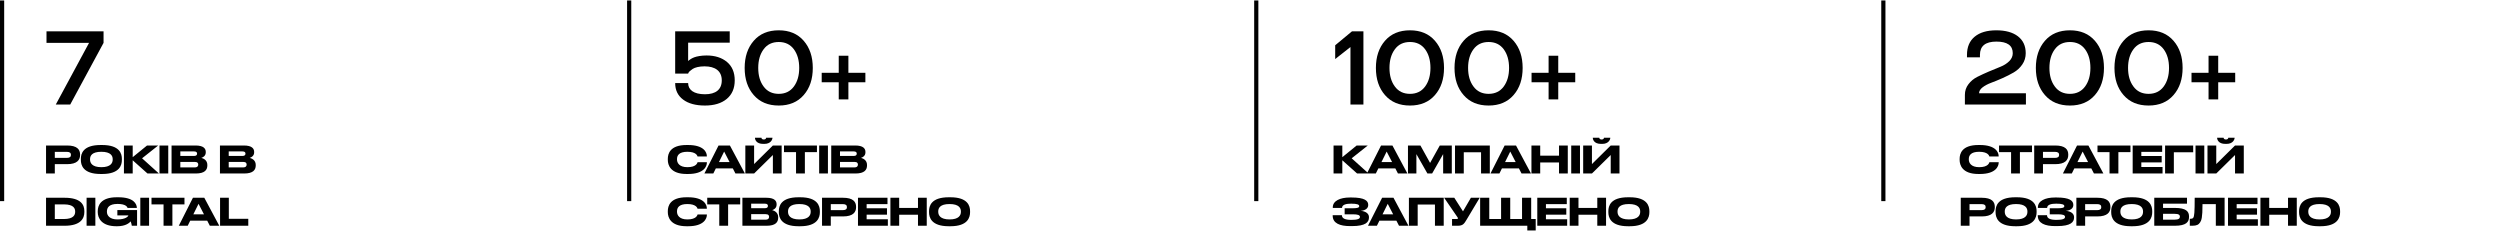 <?xml version="1.0" encoding="UTF-8"?> <svg xmlns="http://www.w3.org/2000/svg" width="1196" height="113" viewBox="0 0 1196 113" fill="none"><rect y="0.219" width="2" height="96" fill="black"></rect><rect x="300" y="0.219" width="2" height="96" fill="black"></rect><rect x="600" y="0.219" width="2" height="96" fill="black"></rect><rect x="900" y="0.219" width="2" height="96" fill="black"></rect><path d="M33.598 50H26.689L42.606 20.508H22.245V14.99H49.54V20.508L33.598 50Z" fill="black"></path><path d="M337.994 26.538C342.071 26.538 345.343 27.588 347.809 29.663C350.274 31.738 351.495 34.668 351.495 38.452C351.495 42.236 350.226 45.19 347.687 47.315C345.123 49.438 341.656 50.488 337.262 50.488C332.794 50.488 329.303 49.536 326.788 47.632C324.273 45.752 323.004 43.115 323.004 39.746H329.205C329.205 42.993 331.915 45.093 337.262 45.093C342.413 45.093 345.294 42.847 345.294 38.452C345.294 33.984 342.193 31.738 337.042 31.738C334.503 31.738 332.477 32.275 331.402 32.959C330.328 33.667 329.547 34.375 329.352 34.839L329.205 35.205H323.004V14.99H349.103V20.41H329.205V29.102H329.352C329.474 28.98 329.547 28.809 330.523 28.198C331.012 27.905 331.549 27.637 332.135 27.417C333.282 26.977 335.528 26.538 337.994 26.538ZM360.591 45.483C357.686 42.163 356.245 37.842 356.245 32.495C356.245 27.173 357.686 22.852 360.591 19.507C363.496 16.162 367.476 14.502 372.554 14.502C377.607 14.502 381.587 16.162 384.492 19.507C387.397 22.852 388.838 27.173 388.838 32.495C388.838 37.842 387.397 42.163 384.492 45.483C381.587 48.828 377.607 50.488 372.554 50.488C367.476 50.488 363.496 48.828 360.591 45.483ZM379.78 41.406C381.489 39.087 382.344 36.133 382.344 32.495C382.344 28.857 381.489 25.879 379.78 23.56C378.047 21.24 375.654 20.093 372.554 20.093C369.453 20.093 367.036 21.24 365.327 23.56C363.594 25.879 362.739 28.857 362.739 32.495C362.739 36.133 363.594 39.087 365.327 41.406C367.036 43.726 369.453 44.898 372.554 44.898C375.654 44.898 378.047 43.726 379.78 41.406ZM401.254 39.355H393.1V34.839H401.254V26.66H405.868V34.839H413.998V39.355H405.868V47.559H401.254V39.355Z" fill="black"></path><path d="M646.058 22.51L638.758 28.247V21.655L646.79 14.99H652.259V50H646.058V22.51ZM662.575 45.483C659.67 42.163 658.229 37.842 658.229 32.495C658.229 27.173 659.67 22.852 662.575 19.507C665.48 16.162 669.46 14.502 674.538 14.502C679.592 14.502 683.571 16.162 686.477 19.507C689.382 22.852 690.822 27.173 690.822 32.495C690.822 37.842 689.382 42.163 686.477 45.483C683.571 48.828 679.592 50.488 674.538 50.488C669.46 50.488 665.48 48.828 662.575 45.483ZM681.765 41.406C683.474 39.087 684.328 36.133 684.328 32.495C684.328 28.857 683.474 25.879 681.765 23.56C680.031 21.24 677.639 20.093 674.538 20.093C671.438 20.093 669.021 21.24 667.312 23.56C665.578 25.879 664.724 28.857 664.724 32.495C664.724 36.133 665.578 39.087 667.312 41.406C669.021 43.726 671.438 44.898 674.538 44.898C677.639 44.898 680.031 43.726 681.765 41.406ZM700.187 45.483C697.281 42.163 695.841 37.842 695.841 32.495C695.841 27.173 697.281 22.852 700.187 19.507C703.092 16.162 707.071 14.502 712.149 14.502C717.203 14.502 721.183 16.162 724.088 19.507C726.993 22.852 728.434 27.173 728.434 32.495C728.434 37.842 726.993 42.163 724.088 45.483C721.183 48.828 717.203 50.488 712.149 50.488C707.071 50.488 703.092 48.828 700.187 45.483ZM719.376 41.406C721.085 39.087 721.939 36.133 721.939 32.495C721.939 28.857 721.085 25.879 719.376 23.56C717.643 21.24 715.25 20.093 712.149 20.093C709.049 20.093 706.632 21.24 704.923 23.56C703.189 25.879 702.335 28.857 702.335 32.495C702.335 36.133 703.189 39.087 704.923 41.406C706.632 43.726 709.049 44.898 712.149 44.898C715.25 44.898 717.643 43.726 719.376 41.406ZM740.85 39.355H732.695V34.839H740.85V26.66H745.464V34.839H753.594V39.355H745.464V47.559H740.85V39.355Z" fill="black"></path><path d="M969.202 50H940.003V45.41C940.003 43.481 940.564 41.773 941.712 40.283C942.835 38.794 944.251 37.622 945.96 36.768C947.645 35.913 949.476 35.083 951.453 34.228C953.431 33.374 955.262 32.617 956.971 31.958C958.655 31.299 960.071 30.395 961.219 29.273C962.342 28.149 962.903 26.88 962.903 25.439C962.903 21.753 960.291 19.898 955.066 19.898C949.817 19.898 947.205 22.021 947.205 26.245V27.441H941.004V26.245C941.004 22.461 942.249 19.556 944.715 17.529C947.181 15.503 950.623 14.502 955.042 14.502C959.437 14.502 962.879 15.454 965.369 17.358C967.859 19.287 969.104 21.973 969.104 25.439C969.104 27.441 968.567 29.248 967.469 30.835C966.37 32.446 964.979 33.716 963.343 34.668C961.683 35.62 959.876 36.548 957.947 37.402C956.019 38.257 954.212 38.989 952.576 39.6C950.94 40.21 949.549 40.942 948.45 41.797C947.352 42.651 946.79 43.603 946.79 44.605H969.202V50ZM978.298 45.483C975.393 42.163 973.952 37.842 973.952 32.495C973.952 27.173 975.393 22.852 978.298 19.507C981.203 16.162 985.183 14.502 990.261 14.502C995.314 14.502 999.294 16.162 1002.2 19.507C1005.1 22.852 1006.54 27.173 1006.54 32.495C1006.54 37.842 1005.1 42.163 1002.2 45.483C999.294 48.828 995.314 50.488 990.261 50.488C985.183 50.488 981.203 48.828 978.298 45.483ZM997.487 41.406C999.196 39.087 1000.05 36.133 1000.05 32.495C1000.05 28.857 999.196 25.879 997.487 23.56C995.754 21.24 993.361 20.093 990.261 20.093C987.16 20.093 984.743 21.24 983.034 23.56C981.301 25.879 980.446 28.857 980.446 32.495C980.446 36.133 981.301 39.087 983.034 41.406C984.743 43.726 987.16 44.898 990.261 44.898C993.361 44.898 995.754 43.726 997.487 41.406ZM1015.91 45.483C1013 42.163 1011.56 37.842 1011.56 32.495C1011.56 27.173 1013 22.852 1015.91 19.507C1018.81 16.162 1022.79 14.502 1027.87 14.502C1032.93 14.502 1036.91 16.162 1039.81 19.507C1042.72 22.852 1044.16 27.173 1044.16 32.495C1044.16 37.842 1042.72 42.163 1039.81 45.483C1036.91 48.828 1032.93 50.488 1027.87 50.488C1022.79 50.488 1018.81 48.828 1015.91 45.483ZM1035.1 41.406C1036.81 39.087 1037.66 36.133 1037.66 32.495C1037.66 28.857 1036.81 25.879 1035.1 23.56C1033.37 21.24 1030.97 20.093 1027.87 20.093C1024.77 20.093 1022.35 21.24 1020.65 23.56C1018.91 25.879 1018.06 28.857 1018.06 32.495C1018.06 36.133 1018.91 39.087 1020.65 41.406C1022.35 43.726 1024.77 44.898 1027.87 44.898C1030.97 44.898 1033.37 43.726 1035.1 41.406ZM1056.57 39.355H1048.42V34.839H1056.57V26.66H1061.19V34.839H1069.32V39.355H1061.19V47.559H1056.57V39.355Z" fill="black"></path><path d="M32.07 78.536H26.22V83H22.026V69.608H32.07C36.894 69.608 38.316 71.516 38.316 73.964V74.144C38.316 76.538 36.858 78.536 32.07 78.536ZM26.22 72.65V75.53H31.998C33.312 75.53 33.942 75.044 33.942 74.126V74.072C33.942 73.154 33.348 72.65 31.998 72.65H26.22ZM48.118 69.374H48.892C57.316 69.374 58.306 73.604 58.306 75.998V76.538C58.306 78.896 57.334 83.234 48.892 83.234H48.118C39.641 83.234 38.687 78.896 38.687 76.538V75.998C38.687 73.604 39.641 69.374 48.118 69.374ZM53.914 76.376V76.124C53.914 74.594 53.032 72.614 48.496 72.614C43.889 72.614 43.078 74.594 43.078 76.124V76.34C43.078 77.87 43.961 79.976 48.496 79.976C52.996 79.976 53.914 77.924 53.914 76.376ZM70.559 83L63.485 76.682V83H59.291V69.608H63.485V75.188L70.343 69.608H75.671L67.967 75.728L76.031 83H70.559ZM80.493 69.608V83H76.299V69.608H80.493ZM82.074 83V69.608H93.54C97.374 69.608 98.436 71.084 98.436 72.668V72.92C98.436 74.666 96.96 75.332 96.312 75.53C97.23 75.764 99.192 76.538 99.192 78.896V79.148C99.192 81.254 97.986 83 93.648 83H82.074ZM92.82 72.434H86.268V74.612H92.82C93.99 74.612 94.278 74.072 94.278 73.532V73.496C94.278 72.938 93.99 72.434 92.82 72.434ZM93.18 77.456H86.268V80.084H93.18C94.566 80.084 94.836 79.31 94.836 78.77V78.698C94.836 78.122 94.566 77.456 93.18 77.456ZM105.225 83V69.608H116.691C120.525 69.608 121.587 71.084 121.587 72.668V72.92C121.587 74.666 120.111 75.332 119.463 75.53C120.381 75.764 122.343 76.538 122.343 78.896V79.148C122.343 81.254 121.137 83 116.799 83H105.225ZM115.971 72.434H109.419V74.612H115.971C117.141 74.612 117.429 74.072 117.429 73.532V73.496C117.429 72.938 117.141 72.434 115.971 72.434ZM116.331 77.456H109.419V80.084H116.331C117.717 80.084 117.987 79.31 117.987 78.77V78.698C117.987 78.122 117.717 77.456 116.331 77.456ZM22.026 108V94.608H30.9C38.658 94.608 40.35 97.938 40.35 100.944V101.484C40.35 104.364 38.748 108 30.918 108H22.026ZM26.22 97.776V104.778H30.576C35.328 104.778 35.958 102.69 35.958 101.322V101.214C35.958 99.846 35.4 97.776 30.576 97.776H26.22ZM45.618 94.608V108H41.424V94.608H45.618ZM56.07 108.234H55.692C48.438 108.234 46.764 104.184 46.764 101.502V100.998C46.764 98.388 48.132 94.374 55.836 94.374H56.61C64.098 94.374 65.412 97.632 65.484 99.45V99.468H61.02C60.912 99.162 60.426 97.56 56.25 97.56C52.164 97.56 51.156 99.324 51.156 101.178V101.376C51.156 103.122 52.524 104.976 56.214 104.976C60.192 104.976 61.398 103.446 61.398 103.068V103.032H56.142V100.494H65.574V108H63.054C63 107.514 62.748 106.47 62.514 105.912C61.938 106.578 60.21 108.234 56.07 108.234ZM71.318 94.608V108H67.124V94.608H71.318ZM78.242 108V97.776H72.482V94.608H88.25V97.776H82.472V108H78.242ZM97.575 102.528L94.983 97.506L92.499 102.528H97.575ZM100.383 108L99.123 105.552H91.005L89.799 108H85.533L92.301 94.608H97.737L104.901 108H100.383ZM105.278 94.608H109.472V104.67H118.778V108H105.278V94.608Z" fill="black"></path><path d="M329.188 83.234H328.45C320.692 83.234 319.486 78.896 319.486 76.52V75.998C319.486 73.568 320.53 69.374 328.45 69.374H329.188C336.946 69.374 338.152 73.082 338.152 74.648V74.846H333.706C333.598 74.486 333.058 72.614 328.81 72.614C324.796 72.614 323.878 74.414 323.878 76.088V76.304C323.878 77.888 324.94 79.976 328.846 79.976C333.184 79.976 333.616 77.906 333.724 77.6H338.17V77.798C338.17 79.49 336.838 83.234 329.188 83.234ZM349.027 77.528L346.435 72.506L343.951 77.528H349.027ZM351.835 83L350.575 80.552H342.457L341.251 83H336.985L343.753 69.608H349.189L356.353 83H351.835ZM369.746 83V74.162L360.764 83H356.57V69.608H360.764V78.482L369.746 69.608H373.94V83H369.746ZM365.696 68.834H365.084C361.826 68.834 361.178 66.818 361.178 65.918V65.882H364.274C364.274 66.116 364.436 66.746 365.408 66.746C366.344 66.746 366.524 66.116 366.524 65.882H369.548V65.918C369.548 66.818 368.684 68.834 365.696 68.834ZM380.821 83V72.776H375.061V69.608H390.829V72.776H385.051V83H380.821ZM396.081 69.608V83H391.887V69.608H396.081ZM397.662 83V69.608H409.128C412.962 69.608 414.024 71.084 414.024 72.668V72.92C414.024 74.666 412.548 75.332 411.9 75.53C412.818 75.764 414.78 76.538 414.78 78.896V79.148C414.78 81.254 413.574 83 409.236 83H397.662ZM408.408 72.434H401.856V74.612H408.408C409.578 74.612 409.866 74.072 409.866 73.532V73.496C409.866 72.938 409.578 72.434 408.408 72.434ZM408.768 77.456H401.856V80.084H408.768C410.154 80.084 410.424 79.31 410.424 78.77V78.698C410.424 78.122 410.154 77.456 408.768 77.456ZM329.188 108.234H328.45C320.692 108.234 319.486 103.896 319.486 101.52V100.998C319.486 98.568 320.53 94.374 328.45 94.374H329.188C336.946 94.374 338.152 98.082 338.152 99.648V99.846H333.706C333.598 99.486 333.058 97.614 328.81 97.614C324.796 97.614 323.878 99.414 323.878 101.088V101.304C323.878 102.888 324.94 104.976 328.846 104.976C333.184 104.976 333.616 102.906 333.724 102.6H338.17V102.798C338.17 104.49 336.838 108.234 329.188 108.234ZM344.099 108V97.776H338.339V94.608H354.107V97.776H348.329V108H344.099ZM355.165 108V94.608H366.631C370.465 94.608 371.527 96.084 371.527 97.668V97.92C371.527 99.666 370.051 100.332 369.403 100.53C370.321 100.764 372.283 101.538 372.283 103.896V104.148C372.283 106.254 371.077 108 366.739 108H355.165ZM365.911 97.434H359.359V99.612H365.911C367.081 99.612 367.369 99.072 367.369 98.532V98.496C367.369 97.938 367.081 97.434 365.911 97.434ZM366.271 102.456H359.359V105.084H366.271C367.657 105.084 367.927 104.31 367.927 103.77V103.698C367.927 103.122 367.657 102.456 366.271 102.456ZM382.031 94.374H382.805C391.229 94.374 392.219 98.604 392.219 100.998V101.538C392.219 103.896 391.247 108.234 382.805 108.234H382.031C373.553 108.234 372.599 103.896 372.599 101.538V100.998C372.599 98.604 373.553 94.374 382.031 94.374ZM387.827 101.376V101.124C387.827 99.594 386.945 97.614 382.409 97.614C377.801 97.614 376.991 99.594 376.991 101.124V101.34C376.991 102.87 377.873 104.976 382.409 104.976C386.909 104.976 387.827 102.924 387.827 101.376ZM403.302 103.536H397.452V108H393.258V94.608H403.302C408.126 94.608 409.548 96.516 409.548 98.964V99.144C409.548 101.538 408.09 103.536 403.302 103.536ZM397.452 97.65V100.53H403.23C404.544 100.53 405.174 100.044 405.174 99.126V99.072C405.174 98.154 404.58 97.65 403.23 97.65H397.452ZM410.458 94.608H424.57V97.65H414.598V99.63H424.336V102.69H414.598V104.886H424.75V108H410.458V94.608ZM425.97 108V94.608H430.164V99.486H439.164V94.608H443.358V108H439.164V102.726H430.164V108H425.97ZM453.892 94.374H454.666C463.09 94.374 464.08 98.604 464.08 100.998V101.538C464.08 103.896 463.108 108.234 454.666 108.234H453.892C445.414 108.234 444.46 103.896 444.46 101.538V100.998C444.46 98.604 445.414 94.374 453.892 94.374ZM459.688 101.376V101.124C459.688 99.594 458.806 97.614 454.27 97.614C449.662 97.614 448.852 99.594 448.852 101.124V101.34C448.852 102.87 449.734 104.976 454.27 104.976C458.77 104.976 459.688 102.924 459.688 101.376Z" fill="black"></path><path d="M649.24 83L642.166 76.682V83H637.972V69.608H642.166V75.188L649.024 69.608H654.352L646.648 75.728L654.712 83H649.24ZM665.972 77.528L663.38 72.506L660.896 77.528H665.972ZM668.78 83L667.52 80.552H659.402L658.196 83H653.93L660.698 69.608H666.134L673.298 83H668.78ZM673.57 83V69.608H679.528L684.154 77.942L688.798 69.608H694.54V83H690.4V73.73L685.126 83H682.876L677.602 73.73V83H673.57ZM696.078 83V69.608H712.728V83H708.534V72.848H700.272V83H696.078ZM725.097 77.528L722.505 72.506L720.021 77.528H725.097ZM727.905 83L726.645 80.552H718.527L717.321 83H713.055L719.823 69.608H725.259L732.423 83H727.905ZM732.641 83V69.608H736.835V74.486H745.835V69.608H750.029V83H745.835V77.726H736.835V83H732.641ZM755.865 69.608V83H751.671V69.608H755.865ZM770.567 83V74.162L761.585 83H757.391V69.608H761.585V78.482L770.567 69.608H774.761V83H770.567ZM766.517 68.834H765.905C762.647 68.834 761.999 66.818 761.999 65.918V65.882H765.095C765.095 66.116 765.257 66.746 766.229 66.746C767.165 66.746 767.345 66.116 767.345 65.882H770.369V65.918C770.369 66.818 769.505 68.834 766.517 68.834ZM654.91 103.86V104.04C654.91 106.254 653.362 108.162 646.81 108.162H645.838C641.05 108.162 637.558 106.848 637.558 103.158V102.96H641.968C641.968 104.49 643.498 105.192 646.504 105.192C649.456 105.192 650.59 104.688 650.59 103.806V103.752C650.59 102.87 649.474 102.528 647.26 102.528H643.282V99.63H647.242C649.348 99.63 650.248 99.342 650.248 98.64V98.586C650.248 97.866 649.276 97.434 646.396 97.434C644.11 97.434 642.022 97.848 642.022 99.486H637.612V99.162C637.612 96.138 641.032 94.482 645.766 94.482H646.666C652.858 94.482 654.55 96.066 654.55 97.956V98.154C654.55 99.414 653.488 100.674 650.95 100.872C653.614 101.07 654.91 102.366 654.91 103.86ZM666.482 102.528L663.89 97.506L661.406 102.528H666.482ZM669.29 108L668.03 105.552H659.912L658.706 108H654.44L661.208 94.608H666.644L673.808 108H669.29ZM674.025 108V94.608H690.675V108H686.481V97.848H678.219V108H674.025ZM707.887 94.608L701.731 104.904C700.399 107.154 699.859 108 697.285 108H694.657V104.76H697.015C697.393 104.76 697.483 104.634 697.483 104.472V104.454C697.483 104.238 697.357 104.058 697.195 103.824L690.877 94.608H695.737L699.895 101.106L703.675 94.608H707.887ZM708.093 108V94.608H712.467V104.76H718.119V94.608H722.493V104.76H728.145V94.608H732.519V104.76H734.679V110.25H730.665V108H708.093ZM735.437 94.608H749.549V97.65H739.577V99.63H749.315V102.69H739.577V104.886H749.729V108H735.437V94.608ZM750.949 108V94.608H755.143V99.486H764.143V94.608H768.337V108H764.143V102.726H755.143V108H750.949ZM778.871 94.374H779.645C788.069 94.374 789.059 98.604 789.059 100.998V101.538C789.059 103.896 788.087 108.234 779.645 108.234H778.871C770.393 108.234 769.439 103.896 769.439 101.538V100.998C769.439 98.604 770.393 94.374 778.871 94.374ZM784.667 101.376V101.124C784.667 99.594 783.785 97.614 779.249 97.614C774.641 97.614 773.831 99.594 773.831 101.124V101.34C773.831 102.87 774.713 104.976 779.249 104.976C783.749 104.976 784.667 102.924 784.667 101.376Z" fill="black"></path><path d="M947.188 83.234H946.45C938.692 83.234 937.486 78.896 937.486 76.52V75.998C937.486 73.568 938.53 69.374 946.45 69.374H947.188C954.946 69.374 956.152 73.082 956.152 74.648V74.846H951.706C951.598 74.486 951.058 72.614 946.81 72.614C942.796 72.614 941.878 74.414 941.878 76.088V76.304C941.878 77.888 942.94 79.976 946.846 79.976C951.184 79.976 951.616 77.906 951.724 77.6H956.17V77.798C956.17 79.49 954.838 83.234 947.188 83.234ZM962.099 83V72.776H956.339V69.608H972.107V72.776H966.329V83H962.099ZM983.209 78.536H977.359V83H973.165V69.608H983.209C988.033 69.608 989.455 71.516 989.455 73.964V74.144C989.455 76.538 987.997 78.536 983.209 78.536ZM977.359 72.65V75.53H983.137C984.451 75.53 985.081 75.044 985.081 74.126V74.072C985.081 73.154 984.487 72.65 983.137 72.65H977.359ZM998.932 77.528L996.34 72.506L993.856 77.528H998.932ZM1001.74 83L1000.48 80.552H992.362L991.156 83H986.89L993.658 69.608H999.094L1006.26 83H1001.74ZM1009.2 83V72.776H1003.44V69.608H1019.21V72.776H1013.43V83H1009.2ZM1020.27 69.608H1034.38V72.65H1024.41V74.63H1034.15V77.69H1024.41V79.886H1034.56V83H1020.27V69.608ZM1035.78 83V69.608H1049.22V72.848H1039.97V83H1035.78ZM1054.54 69.608V83H1050.34V69.608H1054.54ZM1069.24 83V74.162L1060.26 83H1056.06V69.608H1060.26V78.482L1069.24 69.608H1073.43V83H1069.24ZM1065.19 68.834H1064.58C1061.32 68.834 1060.67 66.818 1060.67 65.918V65.882H1063.77C1063.77 66.116 1063.93 66.746 1064.9 66.746C1065.84 66.746 1066.02 66.116 1066.02 65.882H1069.04V65.918C1069.04 66.818 1068.18 68.834 1065.19 68.834ZM948.07 103.536H942.22V108H938.026V94.608H948.07C952.894 94.608 954.316 96.516 954.316 98.964V99.144C954.316 101.538 952.858 103.536 948.07 103.536ZM942.22 97.65V100.53H947.998C949.312 100.53 949.942 100.044 949.942 99.126V99.072C949.942 98.154 949.348 97.65 947.998 97.65H942.22ZM964.119 94.374H964.893C973.317 94.374 974.307 98.604 974.307 100.998V101.538C974.307 103.896 973.335 108.234 964.893 108.234H964.119C955.641 108.234 954.687 103.896 954.687 101.538V100.998C954.687 98.604 955.641 94.374 964.119 94.374ZM969.915 101.376V101.124C969.915 99.594 969.033 97.614 964.497 97.614C959.889 97.614 959.079 99.594 959.079 101.124V101.34C959.079 102.87 959.961 104.976 964.497 104.976C968.997 104.976 969.915 102.924 969.915 101.376ZM992.229 103.86V104.04C992.229 106.254 990.681 108.162 984.129 108.162H983.157C978.369 108.162 974.877 106.848 974.877 103.158V102.96H979.287C979.287 104.49 980.817 105.192 983.823 105.192C986.775 105.192 987.909 104.688 987.909 103.806V103.752C987.909 102.87 986.793 102.528 984.579 102.528H980.601V99.63H984.561C986.667 99.63 987.567 99.342 987.567 98.64V98.586C987.567 97.866 986.595 97.434 983.715 97.434C981.429 97.434 979.341 97.848 979.341 99.486H974.931V99.162C974.931 96.138 978.351 94.482 983.085 94.482H983.985C990.177 94.482 991.869 96.066 991.869 97.956V98.154C991.869 99.414 990.807 100.674 988.269 100.872C990.933 101.07 992.229 102.366 992.229 103.86ZM1003.38 103.536H997.531V108H993.337V94.608H1003.38C1008.2 94.608 1009.63 96.516 1009.63 98.964V99.144C1009.63 101.538 1008.17 103.536 1003.38 103.536ZM997.531 97.65V100.53H1003.31C1004.62 100.53 1005.25 100.044 1005.25 99.126V99.072C1005.25 98.154 1004.66 97.65 1003.31 97.65H997.531ZM1019.43 94.374H1020.2C1028.63 94.374 1029.62 98.604 1029.62 100.998V101.538C1029.62 103.896 1028.65 108.234 1020.2 108.234H1019.43C1010.95 108.234 1010 103.896 1010 101.538V100.998C1010 98.604 1010.95 94.374 1019.43 94.374ZM1025.23 101.376V101.124C1025.23 99.594 1024.34 97.614 1019.81 97.614C1015.2 97.614 1014.39 99.594 1014.39 101.124V101.34C1014.39 102.87 1015.27 104.976 1019.81 104.976C1024.31 104.976 1025.23 102.924 1025.23 101.376ZM1030.6 108V94.608H1046.26V97.434H1034.8V99.468H1040.38C1045.9 99.468 1047.23 101.196 1047.23 103.572V103.752C1047.23 106.182 1045.94 108 1040.36 108H1030.6ZM1034.8 105.084H1040.34C1042.3 105.084 1042.86 104.472 1042.86 103.68V103.626C1042.86 102.816 1042.3 102.294 1040.34 102.294H1034.8V105.084ZM1060.05 108V97.668H1053.68C1053.68 104.238 1053.18 105.372 1052.51 106.416C1051.83 107.442 1050.94 108 1048.77 108H1047.6V104.67H1047.87C1048.51 104.67 1048.91 104.58 1049.22 104.202C1049.76 103.518 1049.94 101.664 1049.94 94.608H1064.25V108H1060.05ZM1065.88 94.608H1079.99V97.65H1070.02V99.63H1079.76V102.69H1070.02V104.886H1080.17V108H1065.88V94.608ZM1081.39 108V94.608H1085.59V99.486H1094.59V94.608H1098.78V108H1094.59V102.726H1085.59V108H1081.39ZM1109.32 94.374H1110.09C1118.51 94.374 1119.5 98.604 1119.5 100.998V101.538C1119.5 103.896 1118.53 108.234 1110.09 108.234H1109.32C1100.84 108.234 1099.88 103.896 1099.88 101.538V100.998C1099.88 98.604 1100.84 94.374 1109.32 94.374ZM1115.11 101.376V101.124C1115.11 99.594 1114.23 97.614 1109.69 97.614C1105.09 97.614 1104.28 99.594 1104.28 101.124V101.34C1104.28 102.87 1105.16 104.976 1109.69 104.976C1114.19 104.976 1115.11 102.924 1115.11 101.376Z" fill="black"></path></svg> 